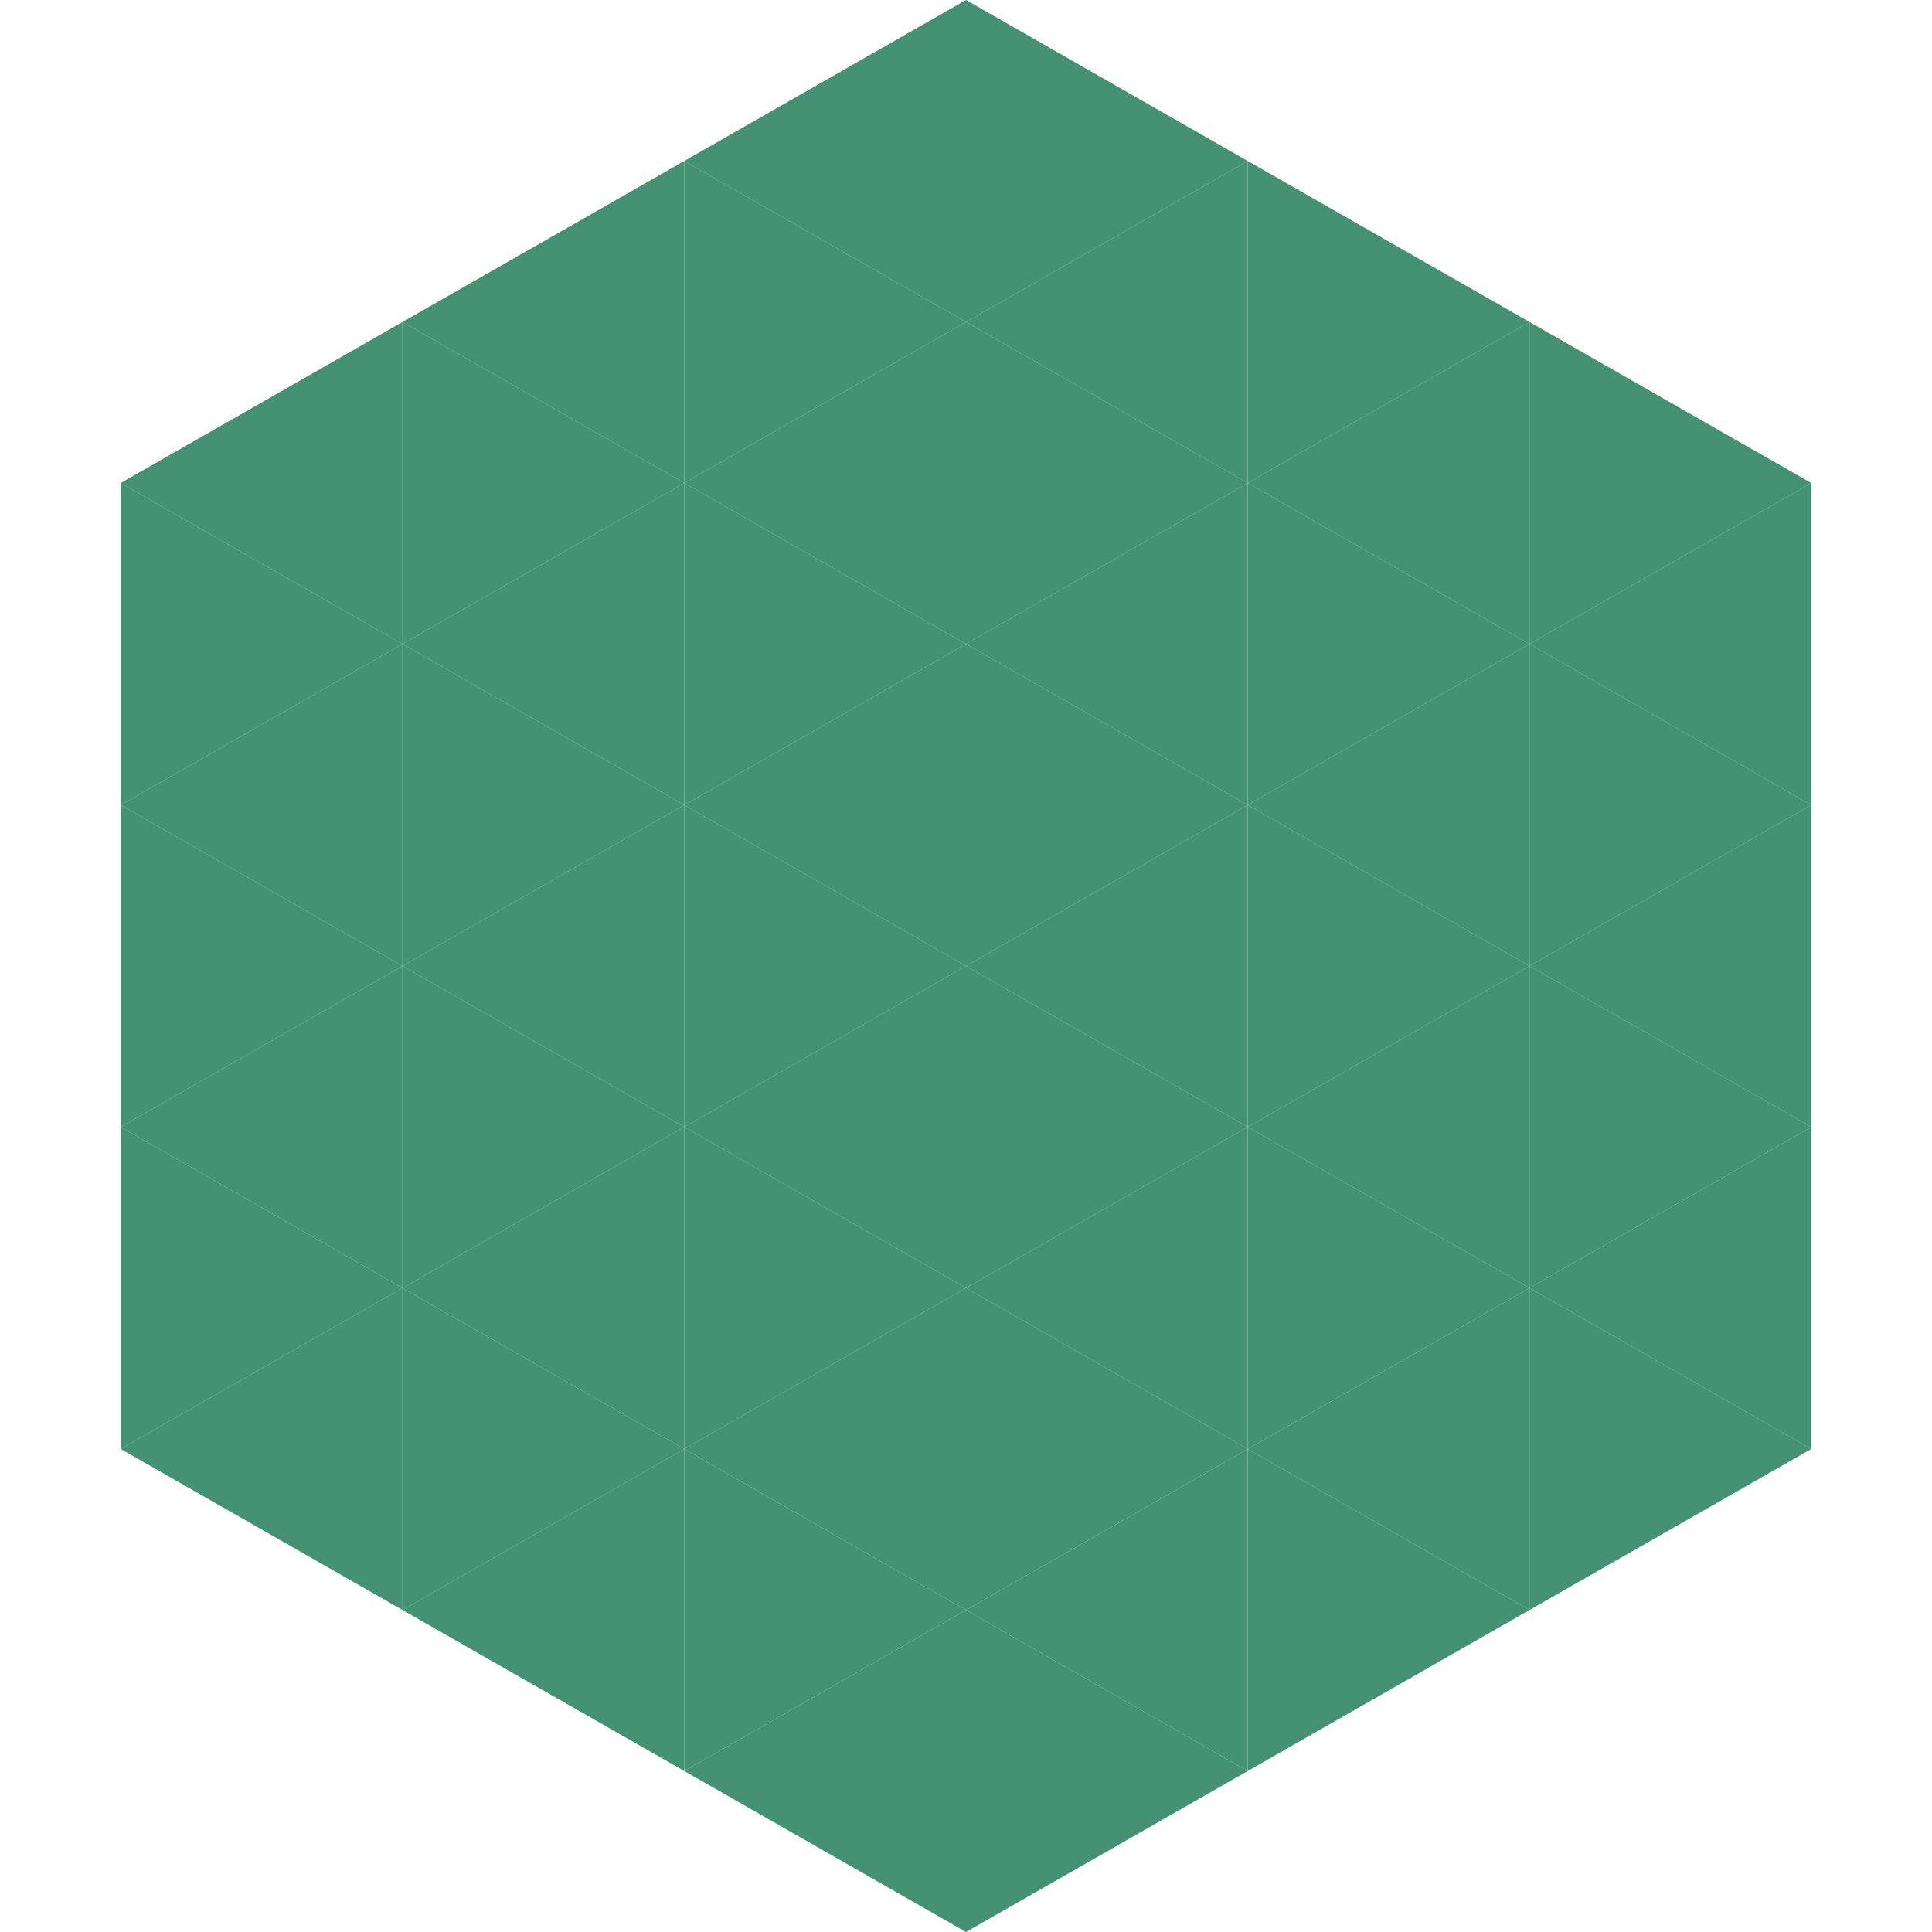 <?xml version="1.0"?>
<!-- Generated by SVGo -->
<svg width="240" height="240"
     xmlns="http://www.w3.org/2000/svg"
     xmlns:xlink="http://www.w3.org/1999/xlink">
<polygon points="50,40 15,60 50,80" style="fill:rgb(68,145,115)" />
<polygon points="190,40 225,60 190,80" style="fill:rgb(68,145,115)" />
<polygon points="15,60 50,80 15,100" style="fill:rgb(68,145,115)" />
<polygon points="225,60 190,80 225,100" style="fill:rgb(68,145,115)" />
<polygon points="50,80 15,100 50,120" style="fill:rgb(68,145,115)" />
<polygon points="190,80 225,100 190,120" style="fill:rgb(68,145,115)" />
<polygon points="15,100 50,120 15,140" style="fill:rgb(68,145,115)" />
<polygon points="225,100 190,120 225,140" style="fill:rgb(68,145,115)" />
<polygon points="50,120 15,140 50,160" style="fill:rgb(68,145,115)" />
<polygon points="190,120 225,140 190,160" style="fill:rgb(68,145,115)" />
<polygon points="15,140 50,160 15,180" style="fill:rgb(68,145,115)" />
<polygon points="225,140 190,160 225,180" style="fill:rgb(68,145,115)" />
<polygon points="50,160 15,180 50,200" style="fill:rgb(68,145,115)" />
<polygon points="190,160 225,180 190,200" style="fill:rgb(68,145,115)" />
<polygon points="15,180 50,200 15,220" style="fill:rgb(255,255,255); fill-opacity:0" />
<polygon points="225,180 190,200 225,220" style="fill:rgb(255,255,255); fill-opacity:0" />
<polygon points="50,0 85,20 50,40" style="fill:rgb(255,255,255); fill-opacity:0" />
<polygon points="190,0 155,20 190,40" style="fill:rgb(255,255,255); fill-opacity:0" />
<polygon points="85,20 50,40 85,60" style="fill:rgb(68,145,115)" />
<polygon points="155,20 190,40 155,60" style="fill:rgb(68,145,115)" />
<polygon points="50,40 85,60 50,80" style="fill:rgb(68,145,115)" />
<polygon points="190,40 155,60 190,80" style="fill:rgb(68,145,115)" />
<polygon points="85,60 50,80 85,100" style="fill:rgb(68,145,115)" />
<polygon points="155,60 190,80 155,100" style="fill:rgb(68,145,115)" />
<polygon points="50,80 85,100 50,120" style="fill:rgb(68,145,115)" />
<polygon points="190,80 155,100 190,120" style="fill:rgb(68,145,115)" />
<polygon points="85,100 50,120 85,140" style="fill:rgb(68,145,115)" />
<polygon points="155,100 190,120 155,140" style="fill:rgb(68,145,115)" />
<polygon points="50,120 85,140 50,160" style="fill:rgb(68,145,115)" />
<polygon points="190,120 155,140 190,160" style="fill:rgb(68,145,115)" />
<polygon points="85,140 50,160 85,180" style="fill:rgb(68,145,115)" />
<polygon points="155,140 190,160 155,180" style="fill:rgb(68,145,115)" />
<polygon points="50,160 85,180 50,200" style="fill:rgb(68,145,115)" />
<polygon points="190,160 155,180 190,200" style="fill:rgb(68,145,115)" />
<polygon points="85,180 50,200 85,220" style="fill:rgb(68,145,115)" />
<polygon points="155,180 190,200 155,220" style="fill:rgb(68,145,115)" />
<polygon points="120,0 85,20 120,40" style="fill:rgb(68,145,115)" />
<polygon points="120,0 155,20 120,40" style="fill:rgb(68,145,115)" />
<polygon points="85,20 120,40 85,60" style="fill:rgb(68,145,115)" />
<polygon points="155,20 120,40 155,60" style="fill:rgb(68,145,115)" />
<polygon points="120,40 85,60 120,80" style="fill:rgb(68,145,115)" />
<polygon points="120,40 155,60 120,80" style="fill:rgb(68,145,115)" />
<polygon points="85,60 120,80 85,100" style="fill:rgb(68,145,115)" />
<polygon points="155,60 120,80 155,100" style="fill:rgb(68,145,115)" />
<polygon points="120,80 85,100 120,120" style="fill:rgb(68,145,115)" />
<polygon points="120,80 155,100 120,120" style="fill:rgb(68,145,115)" />
<polygon points="85,100 120,120 85,140" style="fill:rgb(68,145,115)" />
<polygon points="155,100 120,120 155,140" style="fill:rgb(68,145,115)" />
<polygon points="120,120 85,140 120,160" style="fill:rgb(68,145,115)" />
<polygon points="120,120 155,140 120,160" style="fill:rgb(68,145,115)" />
<polygon points="85,140 120,160 85,180" style="fill:rgb(68,145,115)" />
<polygon points="155,140 120,160 155,180" style="fill:rgb(68,145,115)" />
<polygon points="120,160 85,180 120,200" style="fill:rgb(68,145,115)" />
<polygon points="120,160 155,180 120,200" style="fill:rgb(68,145,115)" />
<polygon points="85,180 120,200 85,220" style="fill:rgb(68,145,115)" />
<polygon points="155,180 120,200 155,220" style="fill:rgb(68,145,115)" />
<polygon points="120,200 85,220 120,240" style="fill:rgb(68,145,115)" />
<polygon points="120,200 155,220 120,240" style="fill:rgb(68,145,115)" />
<polygon points="85,220 120,240 85,260" style="fill:rgb(255,255,255); fill-opacity:0" />
<polygon points="155,220 120,240 155,260" style="fill:rgb(255,255,255); fill-opacity:0" />
</svg>
